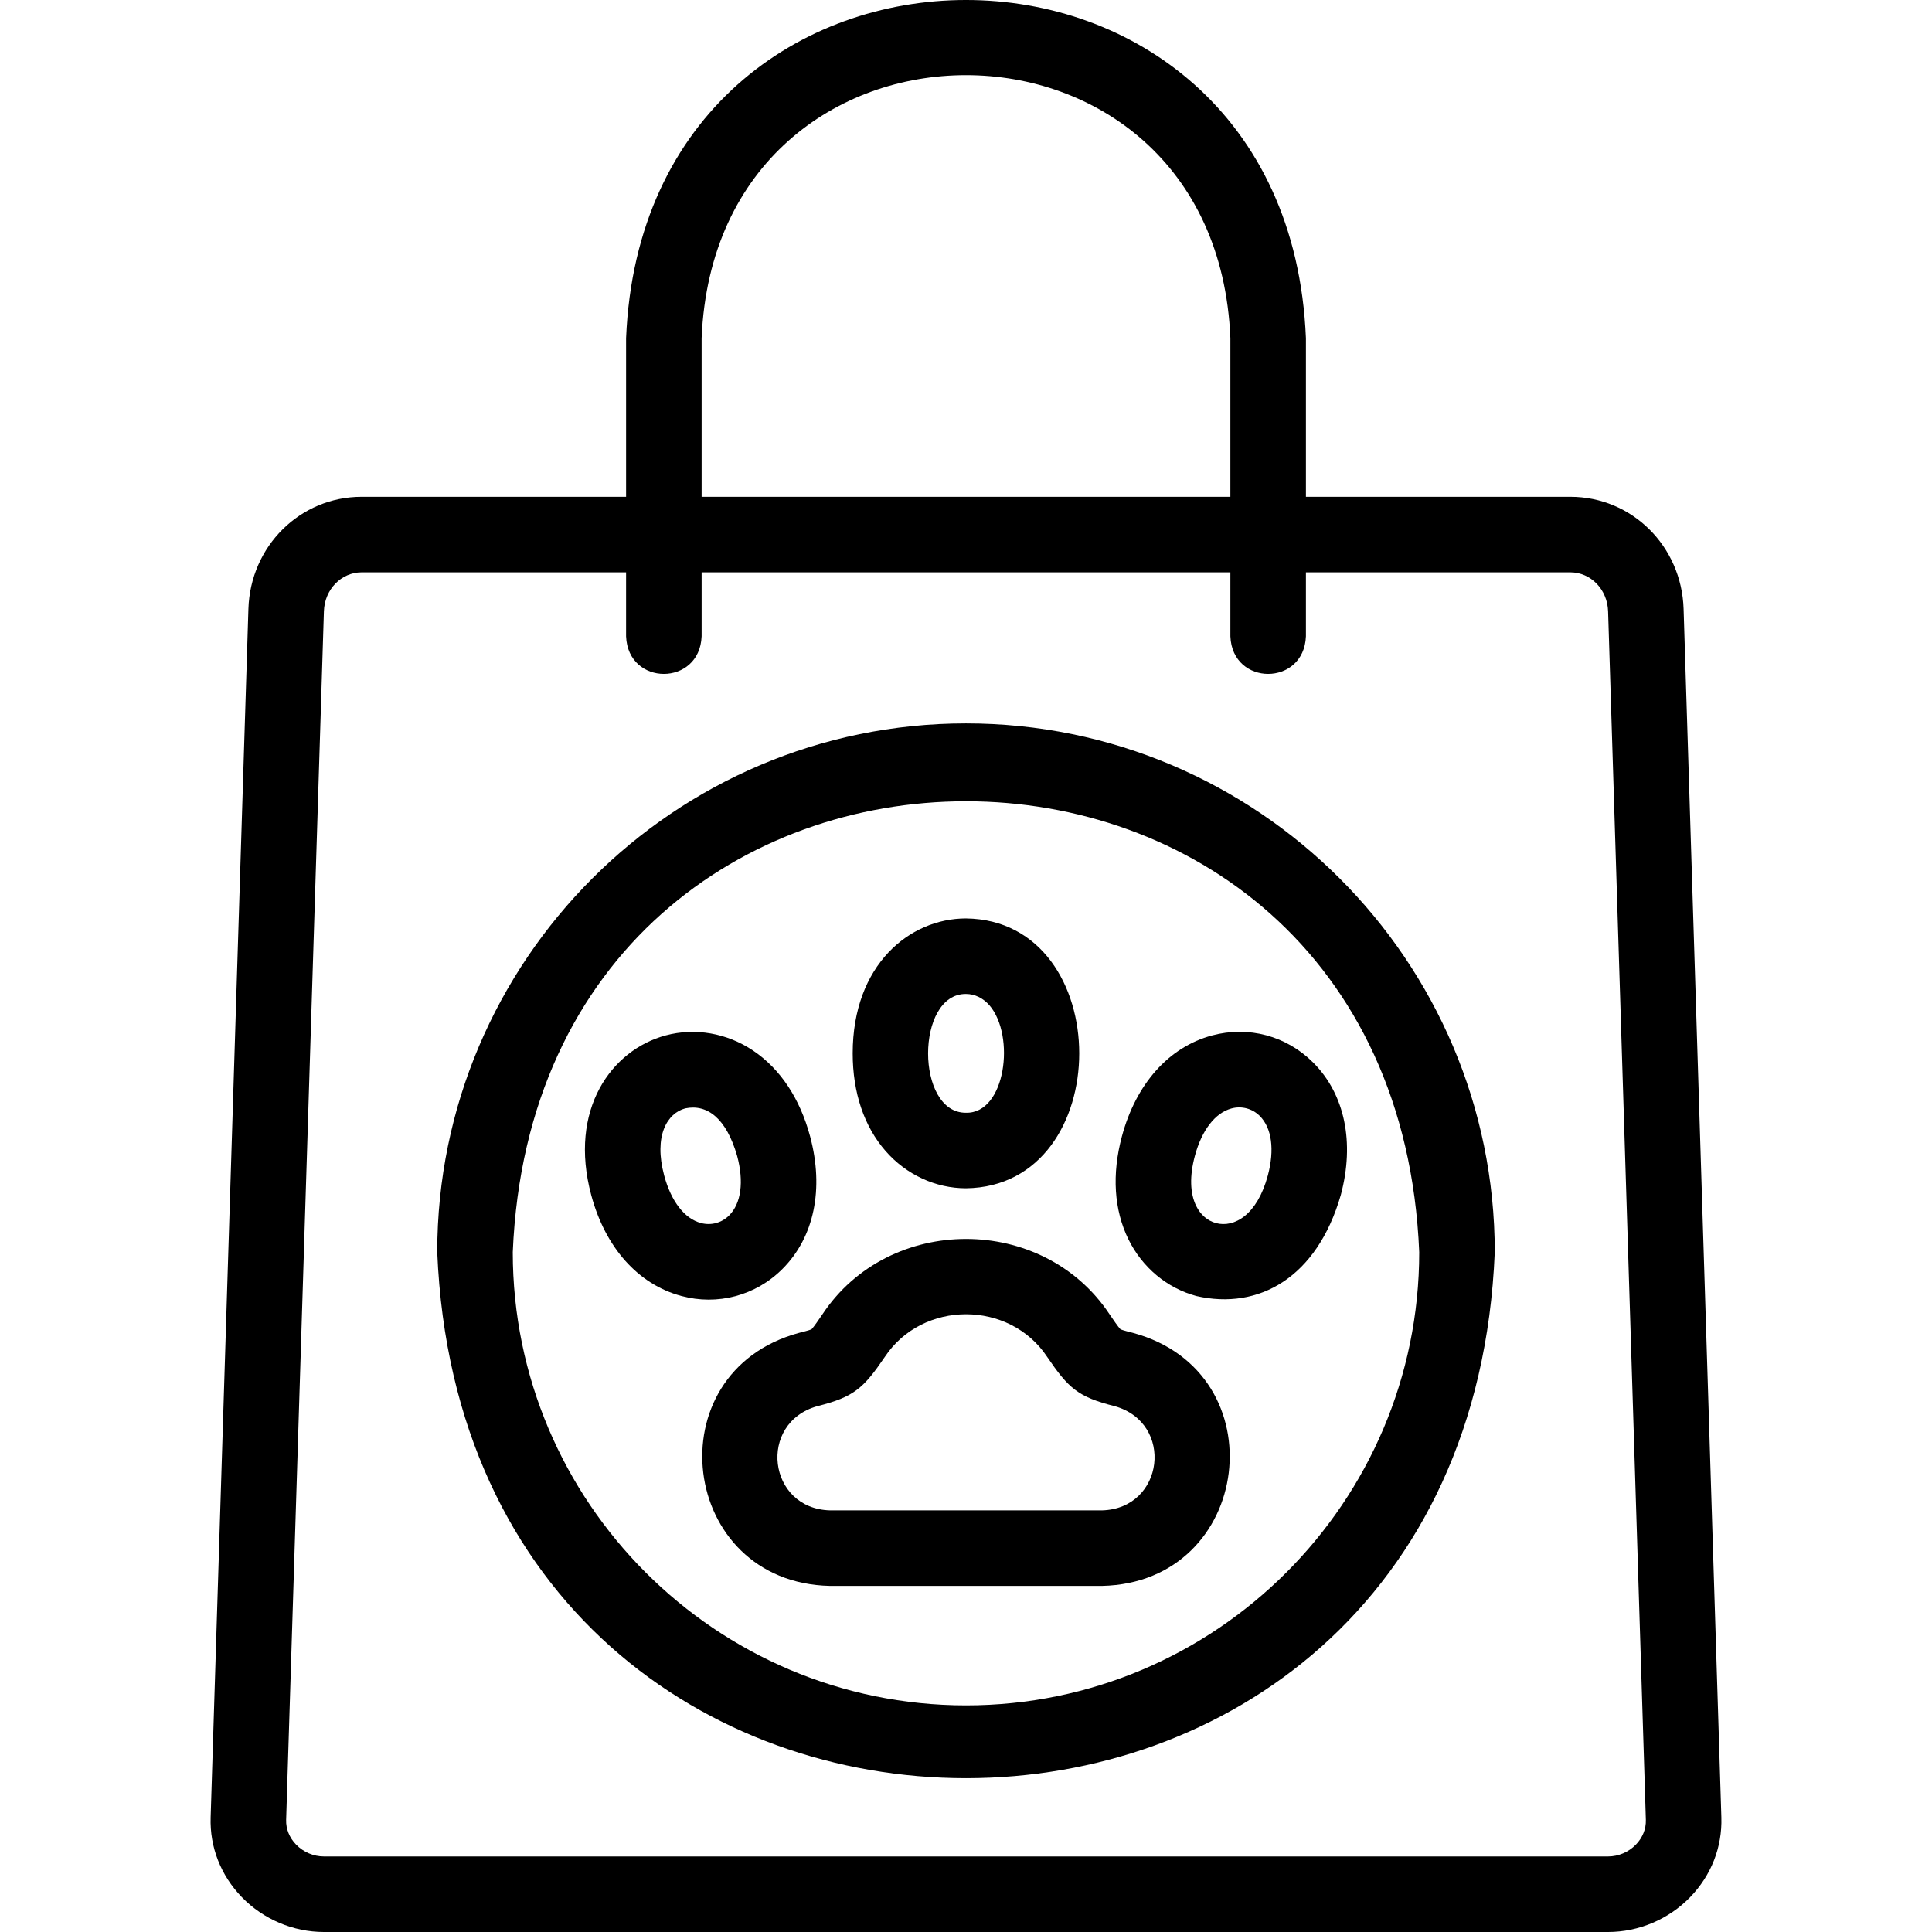 <svg id="Layer_1" enable-background="new 0 0 511.537 511.537" height="512" viewBox="0 0 511.537 511.537" width="512" xmlns="http://www.w3.org/2000/svg"><g><path d="m455.766 481.226-10-320.001c-.521-16.647-13.696-29.688-29.995-29.688h-70.001v-42.002c-4.958-119.427-175.087-119.334-180 0v42.002h-70.003c-16.299 0-29.475 13.04-29.995 29.688l-10 320.001c-.246 7.851 2.687 15.339 8.256 21.085 5.683 5.864 13.606 9.227 21.738 9.227h340.004c8.131 0 16.054-3.363 21.737-9.228 5.571-5.747 8.504-13.236 8.259-21.084zm-269.997-391.691c3.857-92.887 136.178-92.816 140 0v42.002h-140zm247.377 398.856c-1.938 2-4.626 3.146-7.375 3.146h-340.005c-2.75 0-5.439-1.146-7.376-3.146-1.77-1.825-2.703-4.148-2.628-6.541l10-320.001c.181-5.783 4.576-10.312 10.005-10.312h70.002v16.947c.529 13.268 19.476 13.258 20 0v-16.947h140v16.947c.529 13.268 19.476 13.258 20 0v-16.947h70.001c5.429 0 9.824 4.53 10.005 10.312l10 320.001c.075 2.391-.859 4.715-2.629 6.541z"/><path d="m299.978 352.906c-.671-.167-2.634-.658-3.31-.941-.61-.63-2.066-2.767-2.867-3.942-17.635-26.655-58.436-26.648-76.066.001-.801 1.175-2.257 3.312-2.866 3.941-.677.283-2.639.774-3.311.941-38.601 10.462-31.731 66.14 8.209 66.993h72c39.97-.864 46.789-56.547 8.211-66.993zm-8.209 46.994h-72c-16.524-.439-19.215-23.147-3.361-27.589 9.761-2.439 12.248-4.794 17.856-13.026 9.979-15.08 33.034-15.077 43.009 0 5.609 8.232 8.096 10.587 17.856 13.025 15.866 4.45 13.153 27.155-3.36 27.59z"/><path d="m255.769 314.622c39.982-.506 39.963-70.953 0-71.447-14.908 0-30 12.27-30 35.724 0 10.404 3.016 19.353 8.723 25.876 5.474 6.257 13.229 9.847 21.277 9.847zm0-51.447c2.312 0 4.522 1.071 6.223 3.015 6.896 8.066 4.288 28.695-6.223 28.432-13.386.133-13.378-31.585 0-31.447z"/><path d="m207.195 335.952c8.367-8.368 11.027-21.15 7.297-35.069-2.693-10.05-7.922-17.912-15.123-22.737-6.907-4.629-15.327-6.089-23.101-4.005-14.4 3.859-25.802 19.617-19.731 42.271 3.729 13.92 12.425 23.66 23.855 26.723 9.523 2.582 19.7-.044 26.803-7.183zm-21.627-12.136c-4.342-1.163-7.882-5.749-9.713-12.58-2.811-10.491.782-16.487 5.59-17.775 5.854-1.206 10.881 2.696 13.729 12.599 1.831 6.832 1.058 12.573-2.121 15.751-1.981 1.981-4.778 2.727-7.485 2.005z"/><path d="m320.9 274.16c-11.43 3.062-20.125 12.803-23.855 26.723-2.693 10.049-2.095 19.473 1.729 27.252 3.667 7.461 10.229 12.936 18.003 15.019 16.47 3.77 31.915-4.84 38.224-26.742 3.73-13.919 1.07-26.701-7.297-35.069-7.093-7.094-17.112-9.777-26.804-7.183zm14.782 37.076c-2.812 10.491-8.922 13.892-13.729 12.599-2.233-.599-4.091-2.204-5.23-4.522-1.655-3.367-1.779-7.95-.359-13.253 1.831-6.831 5.371-11.417 9.713-12.58 2.659-.72 5.501.012 7.484 2.006 3.179 3.176 3.952 8.918 2.121 15.75z"/><path d="m255.769 191.537c-77.196 0-140 62.804-140 140 7.69 185.729 272.338 185.675 280-.001 0-77.195-62.804-139.999-140-139.999zm0 260c-66.168 0-120-53.832-120-120 6.592-159.196 233.432-159.15 240 .001 0 66.167-53.832 119.999-120 119.999z"/></g></svg>